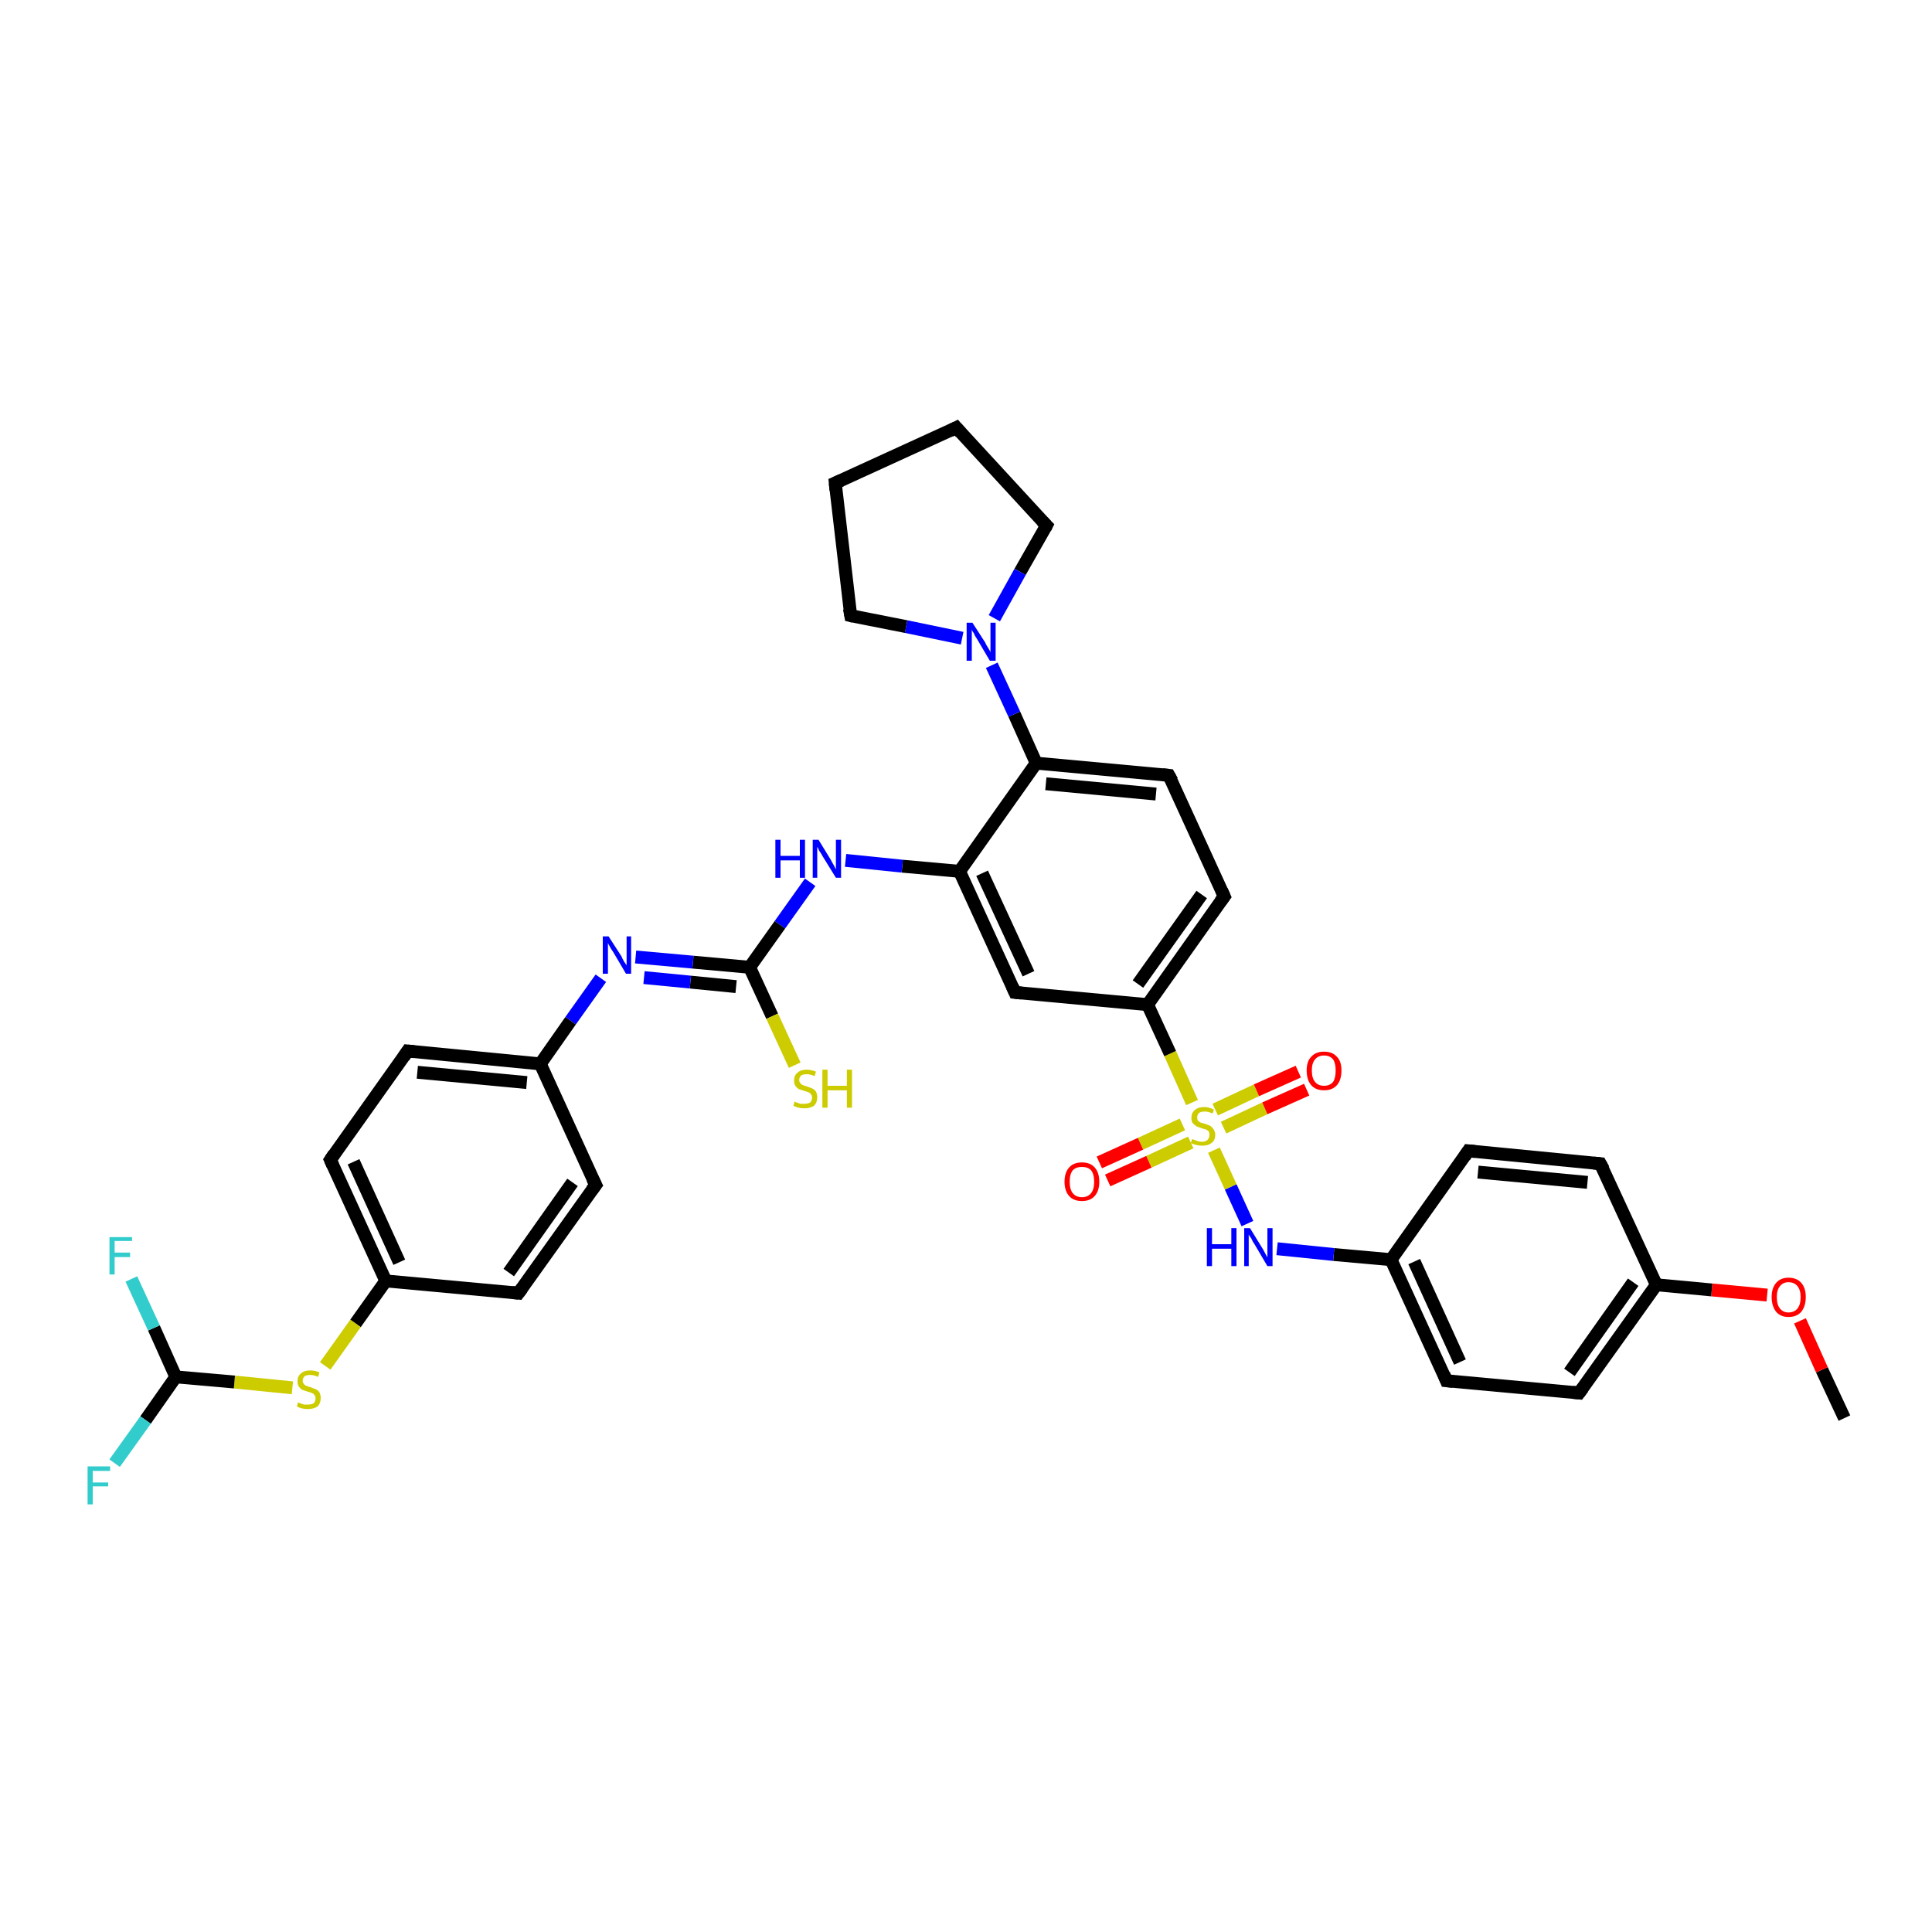 <?xml version='1.0' encoding='iso-8859-1'?>
<svg version='1.1' baseProfile='full'
              xmlns='http://www.w3.org/2000/svg'
                      xmlns:rdkit='http://www.rdkit.org/xml'
                      xmlns:xlink='http://www.w3.org/1999/xlink'
                  xml:space='preserve'
width='300px' height='300px' viewBox='0 0 300 300'>
<!-- END OF HEADER -->
<rect style='opacity:1.0;fill:#FFFFFF;stroke:none' width='300.0' height='300.0' x='0.0' y='0.0'> </rect>
<path class='bond-0 atom-0 atom-1' d='M 286.4,220.2 L 282.9,212.7' style='fill:none;fill-rule:evenodd;stroke:#000000;stroke-width:2.0px;stroke-linecap:butt;stroke-linejoin:miter;stroke-opacity:1' />
<path class='bond-0 atom-0 atom-1' d='M 282.9,212.7 L 279.5,205.1' style='fill:none;fill-rule:evenodd;stroke:#FF0000;stroke-width:2.0px;stroke-linecap:butt;stroke-linejoin:miter;stroke-opacity:1' />
<path class='bond-1 atom-1 atom-2' d='M 274.4,201.1 L 265.8,200.3' style='fill:none;fill-rule:evenodd;stroke:#FF0000;stroke-width:2.0px;stroke-linecap:butt;stroke-linejoin:miter;stroke-opacity:1' />
<path class='bond-1 atom-1 atom-2' d='M 265.8,200.3 L 257.2,199.5' style='fill:none;fill-rule:evenodd;stroke:#000000;stroke-width:2.0px;stroke-linecap:butt;stroke-linejoin:miter;stroke-opacity:1' />
<path class='bond-2 atom-2 atom-3' d='M 257.2,199.5 L 245.2,216.3' style='fill:none;fill-rule:evenodd;stroke:#000000;stroke-width:2.0px;stroke-linecap:butt;stroke-linejoin:miter;stroke-opacity:1' />
<path class='bond-2 atom-2 atom-3' d='M 253.6,199.1 L 243.7,213.1' style='fill:none;fill-rule:evenodd;stroke:#000000;stroke-width:2.0px;stroke-linecap:butt;stroke-linejoin:miter;stroke-opacity:1' />
<path class='bond-3 atom-3 atom-4' d='M 245.2,216.3 L 224.6,214.4' style='fill:none;fill-rule:evenodd;stroke:#000000;stroke-width:2.0px;stroke-linecap:butt;stroke-linejoin:miter;stroke-opacity:1' />
<path class='bond-4 atom-4 atom-5' d='M 224.6,214.4 L 216.0,195.6' style='fill:none;fill-rule:evenodd;stroke:#000000;stroke-width:2.0px;stroke-linecap:butt;stroke-linejoin:miter;stroke-opacity:1' />
<path class='bond-4 atom-4 atom-5' d='M 226.7,211.5 L 219.6,195.9' style='fill:none;fill-rule:evenodd;stroke:#000000;stroke-width:2.0px;stroke-linecap:butt;stroke-linejoin:miter;stroke-opacity:1' />
<path class='bond-5 atom-5 atom-6' d='M 216.0,195.6 L 207.1,194.8' style='fill:none;fill-rule:evenodd;stroke:#000000;stroke-width:2.0px;stroke-linecap:butt;stroke-linejoin:miter;stroke-opacity:1' />
<path class='bond-5 atom-5 atom-6' d='M 207.1,194.8 L 198.3,193.9' style='fill:none;fill-rule:evenodd;stroke:#0000FF;stroke-width:2.0px;stroke-linecap:butt;stroke-linejoin:miter;stroke-opacity:1' />
<path class='bond-6 atom-6 atom-7' d='M 193.7,190.0 L 191.1,184.3' style='fill:none;fill-rule:evenodd;stroke:#0000FF;stroke-width:2.0px;stroke-linecap:butt;stroke-linejoin:miter;stroke-opacity:1' />
<path class='bond-6 atom-6 atom-7' d='M 191.1,184.3 L 188.5,178.6' style='fill:none;fill-rule:evenodd;stroke:#CCCC00;stroke-width:2.0px;stroke-linecap:butt;stroke-linejoin:miter;stroke-opacity:1' />
<path class='bond-7 atom-7 atom-8' d='M 190.0,175.1 L 196.4,172.1' style='fill:none;fill-rule:evenodd;stroke:#CCCC00;stroke-width:2.0px;stroke-linecap:butt;stroke-linejoin:miter;stroke-opacity:1' />
<path class='bond-7 atom-7 atom-8' d='M 196.4,172.1 L 202.9,169.2' style='fill:none;fill-rule:evenodd;stroke:#FF0000;stroke-width:2.0px;stroke-linecap:butt;stroke-linejoin:miter;stroke-opacity:1' />
<path class='bond-7 atom-7 atom-8' d='M 188.7,172.3 L 195.1,169.3' style='fill:none;fill-rule:evenodd;stroke:#CCCC00;stroke-width:2.0px;stroke-linecap:butt;stroke-linejoin:miter;stroke-opacity:1' />
<path class='bond-7 atom-7 atom-8' d='M 195.1,169.3 L 201.6,166.4' style='fill:none;fill-rule:evenodd;stroke:#FF0000;stroke-width:2.0px;stroke-linecap:butt;stroke-linejoin:miter;stroke-opacity:1' />
<path class='bond-8 atom-7 atom-9' d='M 183.6,174.6 L 177.1,177.6' style='fill:none;fill-rule:evenodd;stroke:#CCCC00;stroke-width:2.0px;stroke-linecap:butt;stroke-linejoin:miter;stroke-opacity:1' />
<path class='bond-8 atom-7 atom-9' d='M 177.1,177.6 L 170.7,180.5' style='fill:none;fill-rule:evenodd;stroke:#FF0000;stroke-width:2.0px;stroke-linecap:butt;stroke-linejoin:miter;stroke-opacity:1' />
<path class='bond-8 atom-7 atom-9' d='M 184.9,177.4 L 178.4,180.4' style='fill:none;fill-rule:evenodd;stroke:#CCCC00;stroke-width:2.0px;stroke-linecap:butt;stroke-linejoin:miter;stroke-opacity:1' />
<path class='bond-8 atom-7 atom-9' d='M 178.4,180.4 L 172.0,183.3' style='fill:none;fill-rule:evenodd;stroke:#FF0000;stroke-width:2.0px;stroke-linecap:butt;stroke-linejoin:miter;stroke-opacity:1' />
<path class='bond-9 atom-7 atom-10' d='M 185.1,171.2 L 181.7,163.6' style='fill:none;fill-rule:evenodd;stroke:#CCCC00;stroke-width:2.0px;stroke-linecap:butt;stroke-linejoin:miter;stroke-opacity:1' />
<path class='bond-9 atom-7 atom-10' d='M 181.7,163.6 L 178.2,156.0' style='fill:none;fill-rule:evenodd;stroke:#000000;stroke-width:2.0px;stroke-linecap:butt;stroke-linejoin:miter;stroke-opacity:1' />
<path class='bond-10 atom-10 atom-11' d='M 178.2,156.0 L 190.1,139.2' style='fill:none;fill-rule:evenodd;stroke:#000000;stroke-width:2.0px;stroke-linecap:butt;stroke-linejoin:miter;stroke-opacity:1' />
<path class='bond-10 atom-10 atom-11' d='M 176.7,152.8 L 186.6,138.9' style='fill:none;fill-rule:evenodd;stroke:#000000;stroke-width:2.0px;stroke-linecap:butt;stroke-linejoin:miter;stroke-opacity:1' />
<path class='bond-11 atom-11 atom-12' d='M 190.1,139.2 L 181.5,120.4' style='fill:none;fill-rule:evenodd;stroke:#000000;stroke-width:2.0px;stroke-linecap:butt;stroke-linejoin:miter;stroke-opacity:1' />
<path class='bond-12 atom-12 atom-13' d='M 181.5,120.4 L 160.9,118.5' style='fill:none;fill-rule:evenodd;stroke:#000000;stroke-width:2.0px;stroke-linecap:butt;stroke-linejoin:miter;stroke-opacity:1' />
<path class='bond-12 atom-12 atom-13' d='M 179.5,123.3 L 162.4,121.7' style='fill:none;fill-rule:evenodd;stroke:#000000;stroke-width:2.0px;stroke-linecap:butt;stroke-linejoin:miter;stroke-opacity:1' />
<path class='bond-13 atom-13 atom-14' d='M 160.9,118.5 L 157.5,110.9' style='fill:none;fill-rule:evenodd;stroke:#000000;stroke-width:2.0px;stroke-linecap:butt;stroke-linejoin:miter;stroke-opacity:1' />
<path class='bond-13 atom-13 atom-14' d='M 157.5,110.9 L 154.0,103.3' style='fill:none;fill-rule:evenodd;stroke:#0000FF;stroke-width:2.0px;stroke-linecap:butt;stroke-linejoin:miter;stroke-opacity:1' />
<path class='bond-14 atom-14 atom-15' d='M 149.4,99.1 L 140.7,97.3' style='fill:none;fill-rule:evenodd;stroke:#0000FF;stroke-width:2.0px;stroke-linecap:butt;stroke-linejoin:miter;stroke-opacity:1' />
<path class='bond-14 atom-14 atom-15' d='M 140.7,97.3 L 132.1,95.6' style='fill:none;fill-rule:evenodd;stroke:#000000;stroke-width:2.0px;stroke-linecap:butt;stroke-linejoin:miter;stroke-opacity:1' />
<path class='bond-15 atom-15 atom-16' d='M 132.1,95.6 L 129.7,75.0' style='fill:none;fill-rule:evenodd;stroke:#000000;stroke-width:2.0px;stroke-linecap:butt;stroke-linejoin:miter;stroke-opacity:1' />
<path class='bond-16 atom-16 atom-17' d='M 129.7,75.0 L 148.5,66.4' style='fill:none;fill-rule:evenodd;stroke:#000000;stroke-width:2.0px;stroke-linecap:butt;stroke-linejoin:miter;stroke-opacity:1' />
<path class='bond-17 atom-17 atom-18' d='M 148.5,66.4 L 162.5,81.6' style='fill:none;fill-rule:evenodd;stroke:#000000;stroke-width:2.0px;stroke-linecap:butt;stroke-linejoin:miter;stroke-opacity:1' />
<path class='bond-18 atom-13 atom-19' d='M 160.9,118.5 L 149.0,135.3' style='fill:none;fill-rule:evenodd;stroke:#000000;stroke-width:2.0px;stroke-linecap:butt;stroke-linejoin:miter;stroke-opacity:1' />
<path class='bond-19 atom-19 atom-20' d='M 149.0,135.3 L 140.1,134.5' style='fill:none;fill-rule:evenodd;stroke:#000000;stroke-width:2.0px;stroke-linecap:butt;stroke-linejoin:miter;stroke-opacity:1' />
<path class='bond-19 atom-19 atom-20' d='M 140.1,134.5 L 131.3,133.6' style='fill:none;fill-rule:evenodd;stroke:#0000FF;stroke-width:2.0px;stroke-linecap:butt;stroke-linejoin:miter;stroke-opacity:1' />
<path class='bond-20 atom-20 atom-21' d='M 125.8,137.0 L 121.1,143.6' style='fill:none;fill-rule:evenodd;stroke:#0000FF;stroke-width:2.0px;stroke-linecap:butt;stroke-linejoin:miter;stroke-opacity:1' />
<path class='bond-20 atom-20 atom-21' d='M 121.1,143.6 L 116.4,150.2' style='fill:none;fill-rule:evenodd;stroke:#000000;stroke-width:2.0px;stroke-linecap:butt;stroke-linejoin:miter;stroke-opacity:1' />
<path class='bond-21 atom-21 atom-22' d='M 116.4,150.2 L 119.9,157.8' style='fill:none;fill-rule:evenodd;stroke:#000000;stroke-width:2.0px;stroke-linecap:butt;stroke-linejoin:miter;stroke-opacity:1' />
<path class='bond-21 atom-21 atom-22' d='M 119.9,157.8 L 123.4,165.4' style='fill:none;fill-rule:evenodd;stroke:#CCCC00;stroke-width:2.0px;stroke-linecap:butt;stroke-linejoin:miter;stroke-opacity:1' />
<path class='bond-22 atom-21 atom-23' d='M 116.4,150.2 L 107.6,149.4' style='fill:none;fill-rule:evenodd;stroke:#000000;stroke-width:2.0px;stroke-linecap:butt;stroke-linejoin:miter;stroke-opacity:1' />
<path class='bond-22 atom-21 atom-23' d='M 107.6,149.4 L 98.7,148.6' style='fill:none;fill-rule:evenodd;stroke:#0000FF;stroke-width:2.0px;stroke-linecap:butt;stroke-linejoin:miter;stroke-opacity:1' />
<path class='bond-22 atom-21 atom-23' d='M 114.3,153.2 L 107.2,152.5' style='fill:none;fill-rule:evenodd;stroke:#000000;stroke-width:2.0px;stroke-linecap:butt;stroke-linejoin:miter;stroke-opacity:1' />
<path class='bond-22 atom-21 atom-23' d='M 107.2,152.5 L 100.0,151.8' style='fill:none;fill-rule:evenodd;stroke:#0000FF;stroke-width:2.0px;stroke-linecap:butt;stroke-linejoin:miter;stroke-opacity:1' />
<path class='bond-23 atom-23 atom-24' d='M 93.3,151.9 L 88.6,158.5' style='fill:none;fill-rule:evenodd;stroke:#0000FF;stroke-width:2.0px;stroke-linecap:butt;stroke-linejoin:miter;stroke-opacity:1' />
<path class='bond-23 atom-23 atom-24' d='M 88.6,158.5 L 83.9,165.2' style='fill:none;fill-rule:evenodd;stroke:#000000;stroke-width:2.0px;stroke-linecap:butt;stroke-linejoin:miter;stroke-opacity:1' />
<path class='bond-24 atom-24 atom-25' d='M 83.9,165.2 L 63.3,163.2' style='fill:none;fill-rule:evenodd;stroke:#000000;stroke-width:2.0px;stroke-linecap:butt;stroke-linejoin:miter;stroke-opacity:1' />
<path class='bond-24 atom-24 atom-25' d='M 81.8,168.1 L 64.8,166.5' style='fill:none;fill-rule:evenodd;stroke:#000000;stroke-width:2.0px;stroke-linecap:butt;stroke-linejoin:miter;stroke-opacity:1' />
<path class='bond-25 atom-25 atom-26' d='M 63.3,163.2 L 51.3,180.1' style='fill:none;fill-rule:evenodd;stroke:#000000;stroke-width:2.0px;stroke-linecap:butt;stroke-linejoin:miter;stroke-opacity:1' />
<path class='bond-26 atom-26 atom-27' d='M 51.3,180.1 L 59.9,198.9' style='fill:none;fill-rule:evenodd;stroke:#000000;stroke-width:2.0px;stroke-linecap:butt;stroke-linejoin:miter;stroke-opacity:1' />
<path class='bond-26 atom-26 atom-27' d='M 54.9,180.4 L 62.0,196.0' style='fill:none;fill-rule:evenodd;stroke:#000000;stroke-width:2.0px;stroke-linecap:butt;stroke-linejoin:miter;stroke-opacity:1' />
<path class='bond-27 atom-27 atom-28' d='M 59.9,198.9 L 55.2,205.5' style='fill:none;fill-rule:evenodd;stroke:#000000;stroke-width:2.0px;stroke-linecap:butt;stroke-linejoin:miter;stroke-opacity:1' />
<path class='bond-27 atom-27 atom-28' d='M 55.2,205.5 L 50.5,212.1' style='fill:none;fill-rule:evenodd;stroke:#CCCC00;stroke-width:2.0px;stroke-linecap:butt;stroke-linejoin:miter;stroke-opacity:1' />
<path class='bond-28 atom-28 atom-29' d='M 45.4,215.5 L 36.4,214.6' style='fill:none;fill-rule:evenodd;stroke:#CCCC00;stroke-width:2.0px;stroke-linecap:butt;stroke-linejoin:miter;stroke-opacity:1' />
<path class='bond-28 atom-28 atom-29' d='M 36.4,214.6 L 27.3,213.8' style='fill:none;fill-rule:evenodd;stroke:#000000;stroke-width:2.0px;stroke-linecap:butt;stroke-linejoin:miter;stroke-opacity:1' />
<path class='bond-29 atom-29 atom-30' d='M 27.3,213.8 L 22.6,220.5' style='fill:none;fill-rule:evenodd;stroke:#000000;stroke-width:2.0px;stroke-linecap:butt;stroke-linejoin:miter;stroke-opacity:1' />
<path class='bond-29 atom-29 atom-30' d='M 22.6,220.5 L 17.8,227.2' style='fill:none;fill-rule:evenodd;stroke:#33CCCC;stroke-width:2.0px;stroke-linecap:butt;stroke-linejoin:miter;stroke-opacity:1' />
<path class='bond-30 atom-29 atom-31' d='M 27.3,213.8 L 23.9,206.2' style='fill:none;fill-rule:evenodd;stroke:#000000;stroke-width:2.0px;stroke-linecap:butt;stroke-linejoin:miter;stroke-opacity:1' />
<path class='bond-30 atom-29 atom-31' d='M 23.9,206.2 L 20.4,198.6' style='fill:none;fill-rule:evenodd;stroke:#33CCCC;stroke-width:2.0px;stroke-linecap:butt;stroke-linejoin:miter;stroke-opacity:1' />
<path class='bond-31 atom-27 atom-32' d='M 59.9,198.9 L 80.5,200.8' style='fill:none;fill-rule:evenodd;stroke:#000000;stroke-width:2.0px;stroke-linecap:butt;stroke-linejoin:miter;stroke-opacity:1' />
<path class='bond-32 atom-32 atom-33' d='M 80.5,200.8 L 92.5,184.0' style='fill:none;fill-rule:evenodd;stroke:#000000;stroke-width:2.0px;stroke-linecap:butt;stroke-linejoin:miter;stroke-opacity:1' />
<path class='bond-32 atom-32 atom-33' d='M 79.0,197.6 L 88.9,183.6' style='fill:none;fill-rule:evenodd;stroke:#000000;stroke-width:2.0px;stroke-linecap:butt;stroke-linejoin:miter;stroke-opacity:1' />
<path class='bond-33 atom-19 atom-34' d='M 149.0,135.3 L 157.6,154.1' style='fill:none;fill-rule:evenodd;stroke:#000000;stroke-width:2.0px;stroke-linecap:butt;stroke-linejoin:miter;stroke-opacity:1' />
<path class='bond-33 atom-19 atom-34' d='M 152.5,135.6 L 159.7,151.2' style='fill:none;fill-rule:evenodd;stroke:#000000;stroke-width:2.0px;stroke-linecap:butt;stroke-linejoin:miter;stroke-opacity:1' />
<path class='bond-34 atom-5 atom-35' d='M 216.0,195.6 L 228.0,178.7' style='fill:none;fill-rule:evenodd;stroke:#000000;stroke-width:2.0px;stroke-linecap:butt;stroke-linejoin:miter;stroke-opacity:1' />
<path class='bond-35 atom-35 atom-36' d='M 228.0,178.7 L 248.5,180.7' style='fill:none;fill-rule:evenodd;stroke:#000000;stroke-width:2.0px;stroke-linecap:butt;stroke-linejoin:miter;stroke-opacity:1' />
<path class='bond-35 atom-35 atom-36' d='M 229.5,182.0 L 246.5,183.6' style='fill:none;fill-rule:evenodd;stroke:#000000;stroke-width:2.0px;stroke-linecap:butt;stroke-linejoin:miter;stroke-opacity:1' />
<path class='bond-36 atom-36 atom-2' d='M 248.5,180.7 L 257.2,199.5' style='fill:none;fill-rule:evenodd;stroke:#000000;stroke-width:2.0px;stroke-linecap:butt;stroke-linejoin:miter;stroke-opacity:1' />
<path class='bond-37 atom-34 atom-10' d='M 157.6,154.1 L 178.2,156.0' style='fill:none;fill-rule:evenodd;stroke:#000000;stroke-width:2.0px;stroke-linecap:butt;stroke-linejoin:miter;stroke-opacity:1' />
<path class='bond-38 atom-18 atom-14' d='M 162.5,81.6 L 158.4,88.8' style='fill:none;fill-rule:evenodd;stroke:#000000;stroke-width:2.0px;stroke-linecap:butt;stroke-linejoin:miter;stroke-opacity:1' />
<path class='bond-38 atom-18 atom-14' d='M 158.4,88.8 L 154.4,96.0' style='fill:none;fill-rule:evenodd;stroke:#0000FF;stroke-width:2.0px;stroke-linecap:butt;stroke-linejoin:miter;stroke-opacity:1' />
<path class='bond-39 atom-33 atom-24' d='M 92.5,184.0 L 83.9,165.2' style='fill:none;fill-rule:evenodd;stroke:#000000;stroke-width:2.0px;stroke-linecap:butt;stroke-linejoin:miter;stroke-opacity:1' />
<path d='M 245.8,215.5 L 245.2,216.3 L 244.2,216.2' style='fill:none;stroke:#000000;stroke-width:2.0px;stroke-linecap:butt;stroke-linejoin:miter;stroke-opacity:1;' />
<path d='M 225.6,214.5 L 224.6,214.4 L 224.2,213.4' style='fill:none;stroke:#000000;stroke-width:2.0px;stroke-linecap:butt;stroke-linejoin:miter;stroke-opacity:1;' />
<path d='M 189.5,140.0 L 190.1,139.2 L 189.7,138.3' style='fill:none;stroke:#000000;stroke-width:2.0px;stroke-linecap:butt;stroke-linejoin:miter;stroke-opacity:1;' />
<path d='M 182.0,121.3 L 181.5,120.4 L 180.5,120.3' style='fill:none;stroke:#000000;stroke-width:2.0px;stroke-linecap:butt;stroke-linejoin:miter;stroke-opacity:1;' />
<path d='M 132.5,95.7 L 132.1,95.6 L 131.9,94.5' style='fill:none;stroke:#000000;stroke-width:2.0px;stroke-linecap:butt;stroke-linejoin:miter;stroke-opacity:1;' />
<path d='M 129.8,76.1 L 129.7,75.0 L 130.6,74.6' style='fill:none;stroke:#000000;stroke-width:2.0px;stroke-linecap:butt;stroke-linejoin:miter;stroke-opacity:1;' />
<path d='M 147.5,66.9 L 148.5,66.4 L 149.2,67.2' style='fill:none;stroke:#000000;stroke-width:2.0px;stroke-linecap:butt;stroke-linejoin:miter;stroke-opacity:1;' />
<path d='M 161.8,80.9 L 162.5,81.6 L 162.3,82.0' style='fill:none;stroke:#000000;stroke-width:2.0px;stroke-linecap:butt;stroke-linejoin:miter;stroke-opacity:1;' />
<path d='M 64.3,163.3 L 63.3,163.2 L 62.7,164.1' style='fill:none;stroke:#000000;stroke-width:2.0px;stroke-linecap:butt;stroke-linejoin:miter;stroke-opacity:1;' />
<path d='M 51.9,179.2 L 51.3,180.1 L 51.7,181.0' style='fill:none;stroke:#000000;stroke-width:2.0px;stroke-linecap:butt;stroke-linejoin:miter;stroke-opacity:1;' />
<path d='M 79.5,200.7 L 80.5,200.8 L 81.1,200.0' style='fill:none;stroke:#000000;stroke-width:2.0px;stroke-linecap:butt;stroke-linejoin:miter;stroke-opacity:1;' />
<path d='M 91.9,184.8 L 92.5,184.0 L 92.0,183.0' style='fill:none;stroke:#000000;stroke-width:2.0px;stroke-linecap:butt;stroke-linejoin:miter;stroke-opacity:1;' />
<path d='M 157.2,153.2 L 157.6,154.1 L 158.6,154.2' style='fill:none;stroke:#000000;stroke-width:2.0px;stroke-linecap:butt;stroke-linejoin:miter;stroke-opacity:1;' />
<path d='M 227.4,179.6 L 228.0,178.7 L 229.0,178.8' style='fill:none;stroke:#000000;stroke-width:2.0px;stroke-linecap:butt;stroke-linejoin:miter;stroke-opacity:1;' />
<path d='M 247.5,180.6 L 248.5,180.7 L 249.0,181.6' style='fill:none;stroke:#000000;stroke-width:2.0px;stroke-linecap:butt;stroke-linejoin:miter;stroke-opacity:1;' />
<path class='atom-1' d='M 275.1 201.4
Q 275.1 200.0, 275.8 199.2
Q 276.5 198.4, 277.7 198.4
Q 279.0 198.4, 279.7 199.2
Q 280.4 200.0, 280.4 201.4
Q 280.4 202.8, 279.7 203.7
Q 279.0 204.5, 277.7 204.5
Q 276.5 204.5, 275.8 203.7
Q 275.1 202.8, 275.1 201.4
M 277.7 203.8
Q 278.6 203.8, 279.1 203.2
Q 279.6 202.6, 279.6 201.4
Q 279.6 200.3, 279.1 199.7
Q 278.6 199.1, 277.7 199.1
Q 276.9 199.1, 276.4 199.7
Q 275.9 200.3, 275.9 201.4
Q 275.9 202.6, 276.4 203.2
Q 276.9 203.8, 277.7 203.8
' fill='#FF0000'/>
<path class='atom-6' d='M 187.4 190.7
L 188.2 190.7
L 188.2 193.2
L 191.2 193.2
L 191.2 190.7
L 192.0 190.7
L 192.0 196.6
L 191.2 196.6
L 191.2 193.9
L 188.2 193.9
L 188.2 196.6
L 187.4 196.6
L 187.4 190.7
' fill='#0000FF'/>
<path class='atom-6' d='M 194.1 190.7
L 196.0 193.8
Q 196.2 194.1, 196.5 194.7
Q 196.8 195.2, 196.8 195.3
L 196.8 190.7
L 197.6 190.7
L 197.6 196.6
L 196.8 196.6
L 194.8 193.2
Q 194.5 192.8, 194.3 192.3
Q 194.0 191.9, 193.9 191.7
L 193.9 196.6
L 193.2 196.6
L 193.2 190.7
L 194.1 190.7
' fill='#0000FF'/>
<path class='atom-7' d='M 185.1 176.9
Q 185.2 176.9, 185.5 177.0
Q 185.7 177.1, 186.0 177.2
Q 186.3 177.3, 186.6 177.3
Q 187.2 177.3, 187.5 177.0
Q 187.8 176.7, 187.8 176.2
Q 187.8 175.9, 187.7 175.7
Q 187.5 175.5, 187.3 175.4
Q 187.0 175.3, 186.6 175.2
Q 186.1 175.0, 185.8 174.9
Q 185.5 174.7, 185.2 174.4
Q 185.0 174.1, 185.0 173.6
Q 185.0 172.8, 185.5 172.4
Q 186.0 171.9, 187.0 171.9
Q 187.7 171.9, 188.5 172.3
L 188.3 172.9
Q 187.6 172.6, 187.1 172.6
Q 186.5 172.6, 186.2 172.8
Q 185.9 173.1, 185.9 173.5
Q 185.9 173.8, 186.0 174.0
Q 186.2 174.2, 186.4 174.3
Q 186.7 174.4, 187.1 174.5
Q 187.6 174.7, 187.9 174.8
Q 188.2 175.0, 188.4 175.3
Q 188.7 175.7, 188.7 176.2
Q 188.7 177.1, 188.1 177.5
Q 187.6 177.9, 186.7 177.9
Q 186.2 177.9, 185.8 177.8
Q 185.4 177.7, 184.9 177.5
L 185.1 176.9
' fill='#CCCC00'/>
<path class='atom-8' d='M 202.9 166.2
Q 202.9 164.8, 203.6 164.1
Q 204.3 163.3, 205.6 163.3
Q 206.9 163.3, 207.6 164.1
Q 208.3 164.8, 208.3 166.2
Q 208.3 167.7, 207.6 168.5
Q 206.9 169.3, 205.6 169.3
Q 204.3 169.3, 203.6 168.5
Q 202.9 167.7, 202.9 166.2
M 205.6 168.6
Q 206.5 168.6, 207.0 168.0
Q 207.4 167.4, 207.4 166.2
Q 207.4 165.1, 207.0 164.5
Q 206.5 163.9, 205.6 163.9
Q 204.7 163.9, 204.2 164.5
Q 203.7 165.1, 203.7 166.2
Q 203.7 167.4, 204.2 168.0
Q 204.7 168.6, 205.6 168.6
' fill='#FF0000'/>
<path class='atom-9' d='M 165.3 183.5
Q 165.3 182.1, 166.0 181.3
Q 166.7 180.5, 168.0 180.5
Q 169.3 180.5, 170.0 181.3
Q 170.7 182.1, 170.7 183.5
Q 170.7 184.9, 170.0 185.7
Q 169.3 186.5, 168.0 186.5
Q 166.7 186.5, 166.0 185.7
Q 165.3 184.9, 165.3 183.5
M 168.0 185.9
Q 168.9 185.9, 169.4 185.3
Q 169.9 184.7, 169.9 183.5
Q 169.9 182.3, 169.4 181.7
Q 168.9 181.2, 168.0 181.2
Q 167.1 181.2, 166.6 181.7
Q 166.1 182.3, 166.1 183.5
Q 166.1 184.7, 166.6 185.3
Q 167.1 185.9, 168.0 185.9
' fill='#FF0000'/>
<path class='atom-14' d='M 151.0 96.7
L 153.0 99.8
Q 153.1 100.1, 153.5 100.7
Q 153.8 101.2, 153.8 101.3
L 153.8 96.7
L 154.6 96.7
L 154.6 102.6
L 153.7 102.6
L 151.7 99.2
Q 151.4 98.8, 151.2 98.3
Q 150.9 97.9, 150.9 97.7
L 150.9 102.6
L 150.1 102.6
L 150.1 96.7
L 151.0 96.7
' fill='#0000FF'/>
<path class='atom-20' d='M 120.4 130.4
L 121.2 130.4
L 121.2 132.9
L 124.2 132.9
L 124.2 130.4
L 125.0 130.4
L 125.0 136.3
L 124.2 136.3
L 124.2 133.6
L 121.2 133.6
L 121.2 136.3
L 120.4 136.3
L 120.4 130.4
' fill='#0000FF'/>
<path class='atom-20' d='M 127.1 130.4
L 129.0 133.5
Q 129.2 133.9, 129.5 134.4
Q 129.8 135.0, 129.8 135.0
L 129.8 130.4
L 130.6 130.4
L 130.6 136.3
L 129.8 136.3
L 127.7 132.9
Q 127.5 132.5, 127.2 132.1
Q 127.0 131.6, 126.9 131.5
L 126.9 136.3
L 126.2 136.3
L 126.2 130.4
L 127.1 130.4
' fill='#0000FF'/>
<path class='atom-22' d='M 123.4 171.0
Q 123.4 171.1, 123.7 171.2
Q 124.0 171.3, 124.3 171.4
Q 124.6 171.4, 124.9 171.4
Q 125.4 171.4, 125.8 171.2
Q 126.1 170.9, 126.1 170.4
Q 126.1 170.1, 125.9 169.9
Q 125.8 169.7, 125.5 169.6
Q 125.3 169.5, 124.9 169.4
Q 124.3 169.2, 124.0 169.1
Q 123.7 168.9, 123.5 168.6
Q 123.3 168.3, 123.3 167.8
Q 123.3 167.0, 123.8 166.6
Q 124.3 166.1, 125.3 166.1
Q 125.9 166.1, 126.7 166.4
L 126.5 167.1
Q 125.8 166.8, 125.3 166.8
Q 124.7 166.8, 124.4 167.0
Q 124.1 167.3, 124.1 167.7
Q 124.1 168.0, 124.3 168.2
Q 124.4 168.4, 124.7 168.5
Q 124.9 168.6, 125.3 168.7
Q 125.8 168.9, 126.1 169.0
Q 126.5 169.2, 126.7 169.5
Q 126.9 169.9, 126.9 170.4
Q 126.9 171.2, 126.4 171.7
Q 125.8 172.1, 124.9 172.1
Q 124.4 172.1, 124.0 172.0
Q 123.6 171.9, 123.2 171.7
L 123.4 171.0
' fill='#CCCC00'/>
<path class='atom-22' d='M 127.7 166.1
L 128.5 166.1
L 128.5 168.6
L 131.5 168.6
L 131.5 166.1
L 132.3 166.1
L 132.3 172.0
L 131.5 172.0
L 131.5 169.3
L 128.5 169.3
L 128.5 172.0
L 127.7 172.0
L 127.7 166.1
' fill='#CCCC00'/>
<path class='atom-23' d='M 94.5 145.4
L 96.5 148.5
Q 96.6 148.8, 96.9 149.3
Q 97.3 149.9, 97.3 149.9
L 97.3 145.4
L 98.0 145.4
L 98.0 151.2
L 97.2 151.2
L 95.2 147.8
Q 94.9 147.4, 94.7 147.0
Q 94.4 146.5, 94.4 146.4
L 94.4 151.2
L 93.6 151.2
L 93.6 145.4
L 94.5 145.4
' fill='#0000FF'/>
<path class='atom-28' d='M 46.3 217.7
Q 46.3 217.8, 46.6 217.9
Q 46.9 218.0, 47.2 218.1
Q 47.5 218.1, 47.8 218.1
Q 48.4 218.1, 48.7 217.9
Q 49.0 217.6, 49.0 217.1
Q 49.0 216.8, 48.8 216.6
Q 48.7 216.4, 48.4 216.3
Q 48.2 216.2, 47.8 216.1
Q 47.2 215.9, 46.9 215.8
Q 46.6 215.6, 46.4 215.3
Q 46.2 215.0, 46.2 214.5
Q 46.2 213.7, 46.7 213.3
Q 47.2 212.8, 48.2 212.8
Q 48.9 212.8, 49.6 213.1
L 49.4 213.8
Q 48.7 213.5, 48.2 213.5
Q 47.6 213.5, 47.3 213.7
Q 47.0 214.0, 47.0 214.4
Q 47.0 214.7, 47.2 214.9
Q 47.3 215.1, 47.6 215.2
Q 47.8 215.3, 48.2 215.4
Q 48.7 215.6, 49.0 215.7
Q 49.4 215.9, 49.6 216.2
Q 49.8 216.6, 49.8 217.1
Q 49.8 217.9, 49.3 218.4
Q 48.7 218.8, 47.8 218.8
Q 47.3 218.8, 46.9 218.7
Q 46.5 218.6, 46.1 218.4
L 46.3 217.7
' fill='#CCCC00'/>
<path class='atom-30' d='M 13.6 227.7
L 17.1 227.7
L 17.1 228.4
L 14.4 228.4
L 14.4 230.2
L 16.8 230.2
L 16.8 230.8
L 14.4 230.8
L 14.4 233.6
L 13.6 233.6
L 13.6 227.7
' fill='#33CCCC'/>
<path class='atom-31' d='M 17.0 192.1
L 20.5 192.1
L 20.5 192.7
L 17.8 192.7
L 17.8 194.5
L 20.2 194.5
L 20.2 195.2
L 17.8 195.2
L 17.8 197.9
L 17.0 197.9
L 17.0 192.1
' fill='#33CCCC'/>
</svg>
